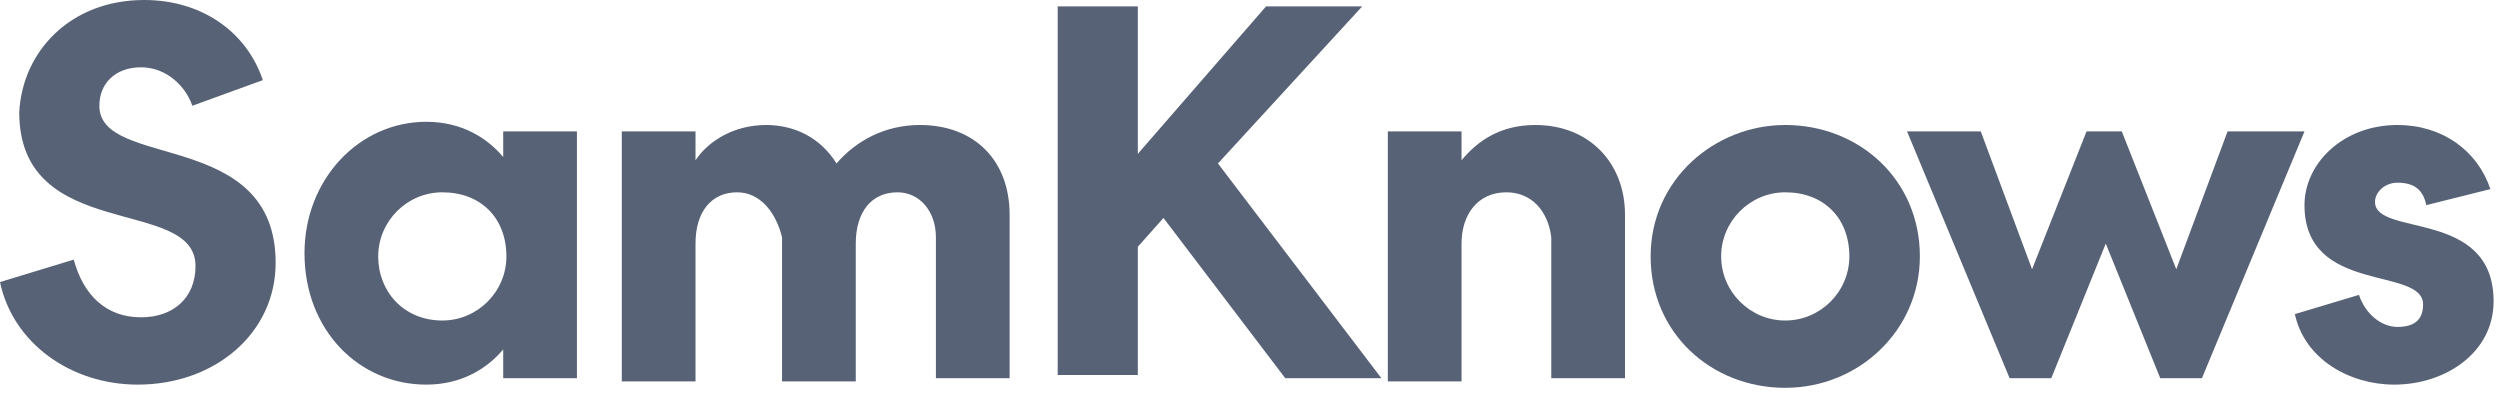 <?xml version="1.0" encoding="UTF-8"?>
<svg width="78px" height="13px" viewBox="0 0 78 13" version="1.1" xmlns="http://www.w3.org/2000/svg" xmlns:xlink="http://www.w3.org/1999/xlink">
    <title>sk-logo-oneline</title>
    <g id="Page-1" stroke="none" stroke-width="1" fill="none" fill-rule="evenodd">
        <g id="sk-logo-oneline" fill="#576276" fill-rule="nonzero">
            <path d="M4.3,12 C2.2,12 0.4,10.7 0,8.8 L2.3,8.1 C2.6,9.2 3.3,9.9 4.4,9.9 C5.4,9.9 6.1,9.3 6.1,8.3 C6.1,6.1 0.6,7.6 0.6,3.5 C0.7,1.6 2.2,0 4.5,0 C6.3,0 7.7,1 8.2,2.5 L6,3.3 C5.8,2.7 5.2,2.1 4.4,2.1 C3.6,2.1 3.1,2.6 3.1,3.3 C3.1,5.3 8.6,4 8.6,8.2 C8.6,10.4 6.7,12 4.3,12 Z" id="Path"></path>
            <path d="M18,4.1 L18,11.8 L15.7,11.8 L15.7,10.9 C15.2,11.5 14.4,12 13.3,12 C11.2,12 9.5,10.3 9.5,7.9 C9.5,5.6 11.2,3.8 13.3,3.8 C14.4,3.8 15.2,4.3 15.7,4.9 L15.7,4.1 L18,4.1 Z M13.8,10 C14.9,10 15.8,9.1 15.8,8 C15.8,6.8 15,6 13.8,6 C12.7,6 11.8,6.9 11.8,8 C11.8,9.1 12.6,10 13.8,10 Z" id="Shape"></path>
            <path d="M26.1,5.1 C26.7,4.4 27.6,3.9 28.7,3.9 C30.4,3.9 31.5,5 31.5,6.7 L31.5,11.8 L29.2,11.8 L29.2,7.4 C29.2,6.6 28.7,6 28,6 C27.2,6 26.7,6.6 26.7,7.6 L26.7,11.9 L24.4,11.9 L24.4,7.4 C24.2,6.6 23.7,6 23,6 C22.2,6 21.7,6.6 21.7,7.6 L21.7,11.9 L19.4,11.9 L19.4,4.1 L21.7,4.1 L21.7,5 C22.1,4.4 22.9,3.9 23.9,3.9 C24.8,3.9 25.6,4.3 26.1,5.1 Z" id="Path"></path>
            <polygon id="Path" points="35.5 4.8 39.5 0.2 42.5 0.2 38 5.1 43.1 11.8 40.1 11.8 36.3 6.8 35.5 7.7 35.5 11.7 33 11.7 33 0.2 35.5 0.2"></polygon>
            <path d="M47,6 C46.1,6 45.6,6.7 45.6,7.6 L45.6,11.9 L43.3,11.9 L43.3,4.1 L45.6,4.1 L45.6,5 C46.1,4.4 46.8,3.9 47.9,3.9 C49.6,3.9 50.7,5.1 50.7,6.7 L50.7,11.8 L48.4,11.8 L48.4,7.4 C48.3,6.6 47.8,6 47,6 Z" id="Path"></path>
            <path d="M55.7,3.9 C58,3.9 59.9,5.6 59.9,8 C59.9,10.3 58,12.1 55.7,12.1 C53.4,12.1 51.5,10.4 51.5,8 C51.5,5.6 53.5,3.9 55.7,3.9 Z M55.7,10 C56.8,10 57.7,9.1 57.7,8 C57.7,6.8 56.9,6 55.7,6 C54.6,6 53.7,6.9 53.7,8 C53.7,9.1 54.6,10 55.7,10 Z" id="Shape"></path>
            <polygon id="Path" points="68.7 11.8 67.4 11.8 65.7 7.6 64 11.8 62.7 11.8 59.5 4.1 61.8 4.1 63.4 8.4 65.1 4.1 66.2 4.1 67.9 8.4 69.5 4.1 71.9 4.1"></polygon>
            <path d="M71.6,9.8 L73.6,9.2 C73.8,9.8 74.3,10.2 74.8,10.2 C75.3,10.2 75.6,10 75.6,9.5 C75.6,8.3 71.9,9.2 71.9,6.4 C71.9,5.1 73.1,3.9 74.8,3.9 C76.2,3.9 77.3,4.7 77.7,5.9 L75.7,6.4 C75.6,5.9 75.3,5.7 74.8,5.7 C74.4,5.7 74.1,6 74.1,6.3 C74.1,7.4 77.8,6.5 77.8,9.4 C77.8,11 76.3,12 74.7,12 C73.3,12 71.9,11.2 71.6,9.8 Z" id="Path"></path>
        </g>
    </g>
</svg>